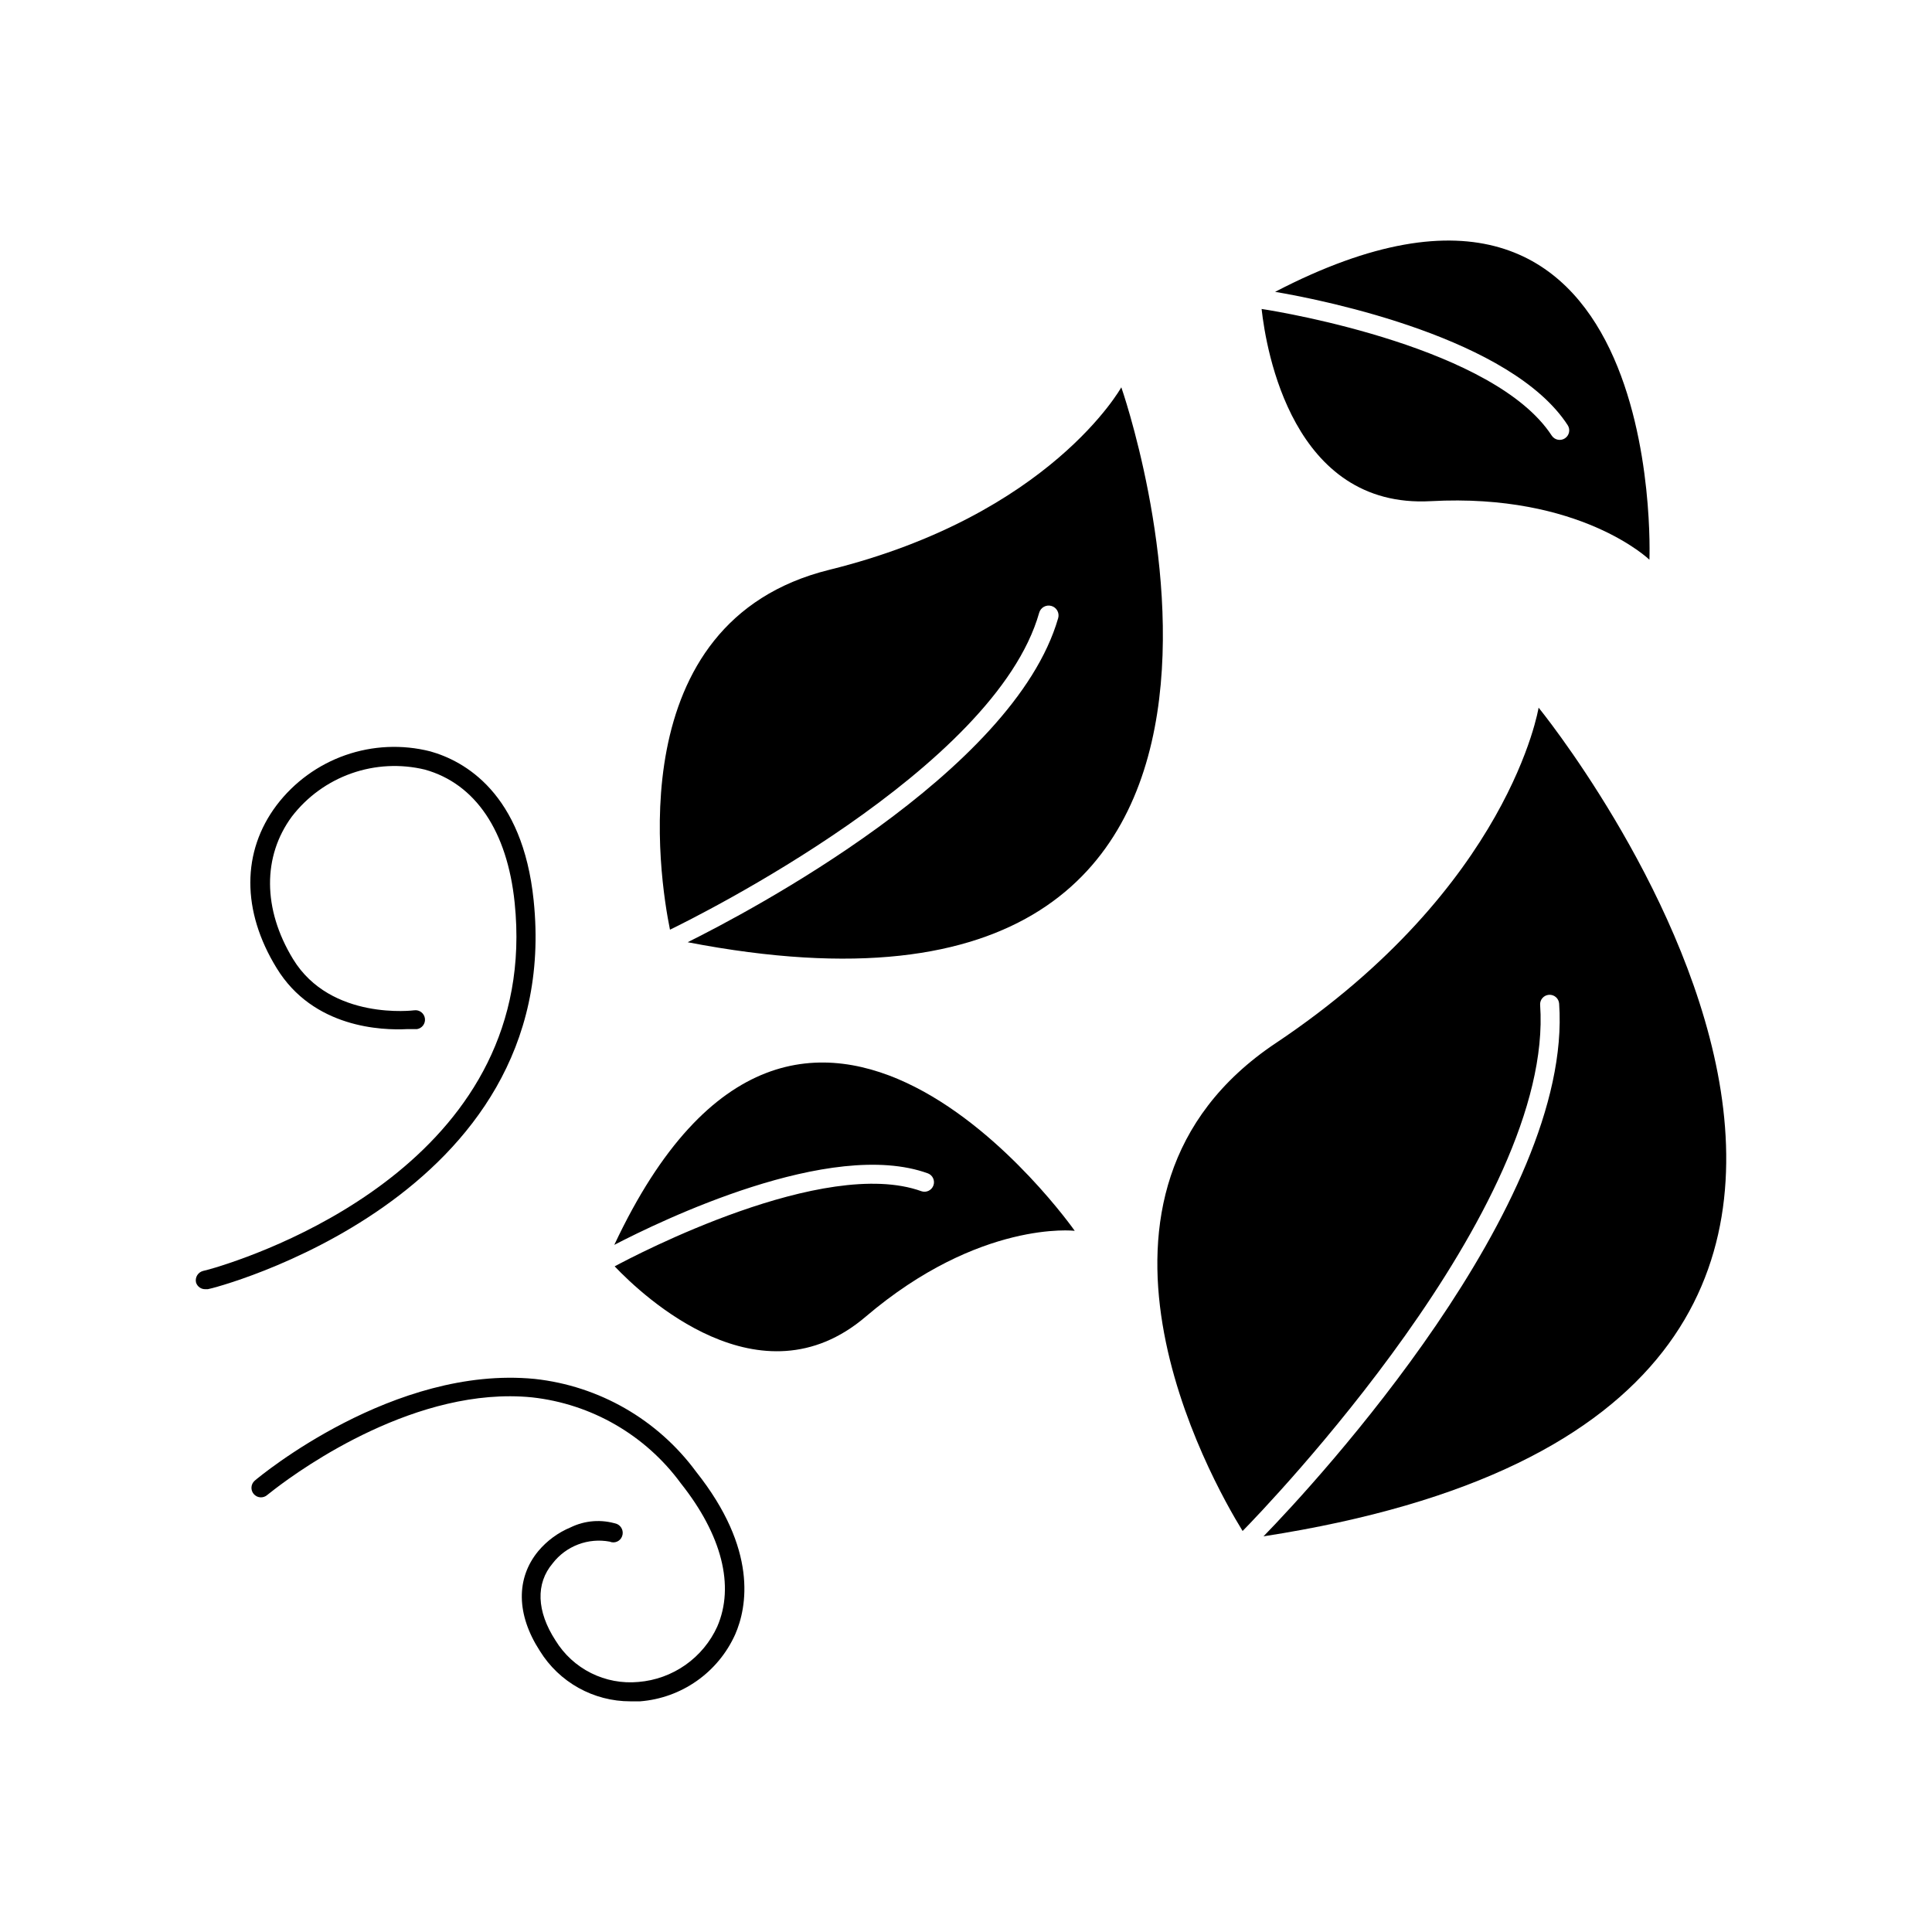 <?xml version="1.0" encoding="UTF-8"?>
<!-- Uploaded to: ICON Repo, www.svgrepo.com, Generator: ICON Repo Mixer Tools -->
<svg fill="#000000" width="800px" height="800px" version="1.1" viewBox="144 144 512 512" xmlns="http://www.w3.org/2000/svg">
 <g>
  <path d="m419.39 306.39c0.391-1.391 1.832-2.203 3.227-1.812 1.391 0.387 2.203 1.832 1.812 3.223-11.84 41.012-82.375 78.039-98.191 85.898 178.55 34.461 114.92-147.06 114.92-147.06s-18.742 33.855-77.387 48.367c-55.773 13.805-45.039 81.516-42.219 95.371 6.953-3.379 86.102-42.574 97.84-83.988z"/>
  <path d="m482.07 420.45c-59.805 40.004-17.23 115.57-8.766 129.28 6.098-6.195 82.625-85.648 78.848-139.4h-0.004c-0.098-1.395 0.953-2.598 2.344-2.695 1.391-0.098 2.598 0.949 2.695 2.34 3.727 53.102-64.438 126.91-78.344 141.17 223.74-34.613 72.902-219.61 72.902-219.61s-7.559 47.406-69.676 88.922z"/>
  <path d="m389.92 454.96c1.27 0.5 1.91 1.918 1.445 3.199-0.465 1.281-1.863 1.965-3.156 1.535-25.797-9.32-75.824 16.93-81.316 19.902 7.559 7.961 38.594 37.129 66.504 13.352 30.23-25.746 55.418-22.773 55.418-22.773s-71.996-102.78-122.02 3.727c12.145-6.297 57.336-28.312 83.129-18.941z"/>
  <path d="m559.45 256.66c0.766 1.168 0.438 2.738-0.73 3.504-1.168 0.762-2.734 0.438-3.5-0.73-15.113-23.176-70.535-32.598-76.883-33.555 1.211 10.934 8.211 52.949 44.84 50.934 39.648-2.168 57.938 15.516 57.938 15.516s5.039-125.14-99.199-70.988c13.805 2.32 62.625 12.398 77.535 35.32z"/>
  <path d="m285.43 382.67c-2.922-28.566-18.438-37.031-27.406-39.551h-0.004c-7.434-1.879-15.258-1.527-22.496 1.008-7.238 2.535-13.57 7.144-18.211 13.25-9.27 12.293-9.32 28.012 0 43.176 9.723 15.922 27.961 16.523 34.613 16.172h2.57v0.004c1.355-0.211 2.293-1.465 2.113-2.824-0.184-1.375-1.445-2.344-2.82-2.164 0 0-22.117 2.871-32.145-13.602-8.059-13.254-8.059-27.207-0.301-37.738 4.043-5.262 9.527-9.238 15.789-11.449 6.258-2.207 13.027-2.555 19.477-0.996 13.352 3.727 21.816 16.223 23.781 35.266 6.852 66.504-63.078 91.742-79.25 96.68-2.016 0.605-3.223 0.906-3.324 0.906v0.004c-1.355 0.348-2.184 1.715-1.863 3.074 0.34 1.09 1.375 1.816 2.519 1.762h0.605c0.953 0 94.512-23.879 86.352-102.98z"/>
  <path d="m211.52 536.38c-1.059 0.906-1.18 2.496-0.277 3.551 0.906 1.059 2.496 1.184 3.551 0.277l1.863-1.461c7.656-5.894 37.988-27.457 68.316-24.434h0.004c15.758 1.73 30.07 9.988 39.445 22.773 10.883 13.703 14.309 27.207 9.672 37.938h0.004c-1.855 4.094-4.773 7.617-8.449 10.203-3.68 2.586-7.981 4.144-12.461 4.508-4.32 0.402-8.672-0.41-12.551-2.352-3.883-1.941-7.144-4.934-9.414-8.633-5.039-7.758-5.289-15.113-0.754-20.453h-0.004c1.746-2.262 4.082-3.992 6.75-5.004 2.664-1.016 5.562-1.27 8.367-0.742 0.617 0.262 1.32 0.262 1.938-0.004 0.617-0.266 1.102-0.773 1.336-1.406 0.492-1.277-0.105-2.719-1.359-3.273-4.062-1.289-8.465-0.965-12.293 0.906-3.32 1.383-6.258 3.543-8.566 6.297-5.945 7.203-5.793 16.828 0.402 26.398 5.137 8.344 14.238 13.418 24.031 13.402h2.57c5.402-0.426 10.594-2.297 15.023-5.418 4.434-3.117 7.945-7.371 10.168-12.316 3.176-7.254 5.996-22.52-10.328-43.074-10.191-13.852-25.727-22.789-42.824-24.637-37.281-3.629-72.699 25.695-74.16 26.953z"/>
 </g>
</svg>